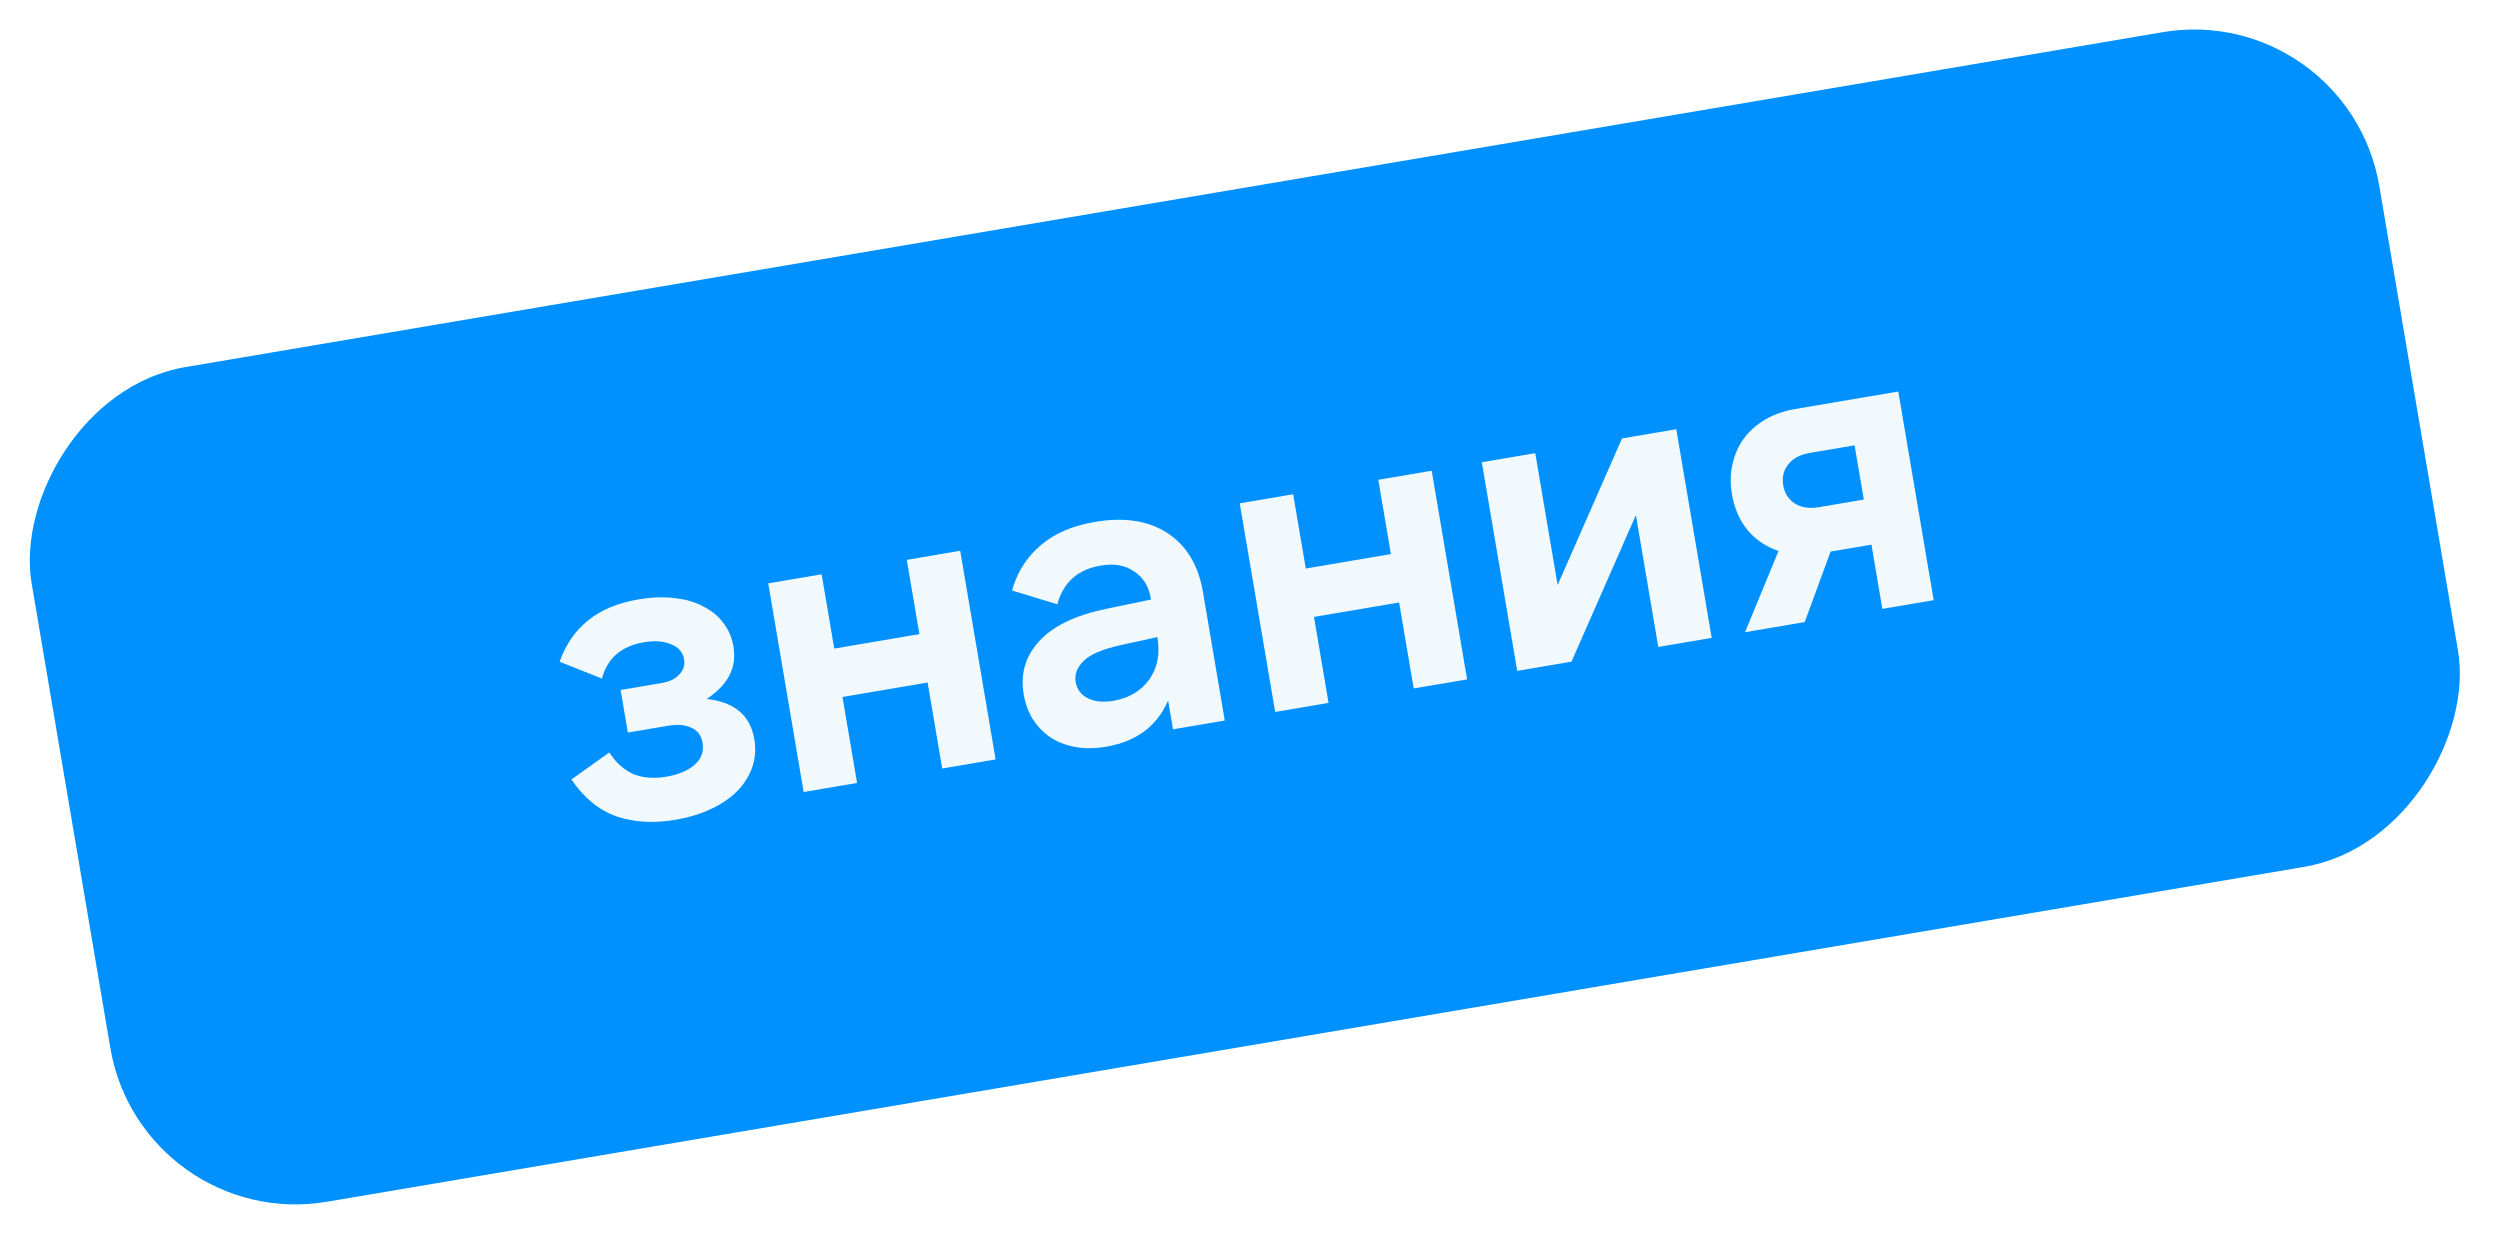 <?xml version="1.0" encoding="UTF-8"?> <svg xmlns="http://www.w3.org/2000/svg" width="84" height="42" viewBox="0 0 84 42" fill="none"><g filter="url(#filter0_b_340_3352)"><rect width="80" height="28.444" rx="6.311" transform="matrix(0.986 -0.167 -0.167 -0.986 4.761 41.433)" fill="#0091FF"></rect></g><path d="M22.689 27.546C21.97 27.668 21.314 27.631 20.723 27.433C20.13 27.226 19.622 26.812 19.199 26.191L20.473 25.282C20.683 25.612 20.945 25.852 21.259 26C21.58 26.138 21.96 26.17 22.4 26.095C22.792 26.028 23.102 25.899 23.329 25.706C23.564 25.503 23.656 25.252 23.605 24.953C23.564 24.71 23.439 24.543 23.232 24.454C23.032 24.353 22.769 24.33 22.441 24.386L21.095 24.614L20.853 23.184L22.227 22.951C22.498 22.905 22.698 22.808 22.827 22.661C22.965 22.513 23.018 22.345 22.986 22.158C22.945 21.915 22.796 21.743 22.538 21.643C22.29 21.541 21.989 21.52 21.633 21.58C20.876 21.709 20.407 22.115 20.225 22.8L18.802 22.234C19.01 21.65 19.331 21.187 19.763 20.845C20.194 20.493 20.76 20.257 21.461 20.138C21.891 20.065 22.287 20.051 22.651 20.095C23.012 20.13 23.331 20.22 23.605 20.365C23.888 20.5 24.116 20.683 24.29 20.913C24.473 21.141 24.591 21.41 24.643 21.718C24.705 22.083 24.659 22.408 24.506 22.694C24.361 22.978 24.108 23.242 23.746 23.486C24.677 23.588 25.209 24.036 25.344 24.831C25.401 25.167 25.378 25.484 25.275 25.78C25.171 26.077 25.001 26.346 24.763 26.588C24.533 26.82 24.24 27.019 23.883 27.185C23.536 27.35 23.138 27.47 22.689 27.546ZM32.263 18.506L33.453 25.517L31.658 25.822L31.168 22.933L28.307 23.419L28.798 26.307L27.003 26.612L25.813 19.601L27.607 19.297L28.031 21.792L30.892 21.307L30.468 18.811L32.263 18.506ZM38.887 21.407L37.705 21.665C37.055 21.804 36.62 21.988 36.399 22.218C36.186 22.437 36.101 22.668 36.142 22.911C36.185 23.163 36.322 23.347 36.553 23.462C36.784 23.576 37.068 23.605 37.404 23.548C37.928 23.459 38.33 23.223 38.611 22.838C38.89 22.445 38.983 21.972 38.889 21.421L38.887 21.407ZM39.413 24.505L39.249 23.538C38.876 24.399 38.18 24.917 37.161 25.09C36.778 25.155 36.427 25.156 36.109 25.095C35.791 25.034 35.512 24.922 35.273 24.761C35.043 24.598 34.85 24.395 34.694 24.152C34.546 23.908 34.447 23.636 34.397 23.337C34.279 22.645 34.452 22.049 34.915 21.547C35.376 21.036 36.132 20.672 37.182 20.455L38.673 20.145L38.663 20.088C38.597 19.696 38.412 19.4 38.109 19.202C37.813 18.992 37.437 18.926 36.979 19.004C36.212 19.134 35.728 19.567 35.526 20.304L34.005 19.841C34.172 19.235 34.486 18.735 34.947 18.339C35.407 17.934 36.021 17.666 36.787 17.536C37.778 17.368 38.593 17.494 39.232 17.915C39.871 18.335 40.266 18.994 40.419 19.891L41.152 24.21L39.413 24.505ZM48.105 15.817L49.295 22.828L47.501 23.132L47.01 20.244L44.15 20.729L44.64 23.618L42.846 23.922L41.655 16.912L43.45 16.607L43.874 19.103L46.734 18.617L46.311 16.121L48.105 15.817ZM51.584 15.226L52.336 19.657L54.5 14.731L56.323 14.422L57.513 21.433L55.718 21.737L54.966 17.306L52.802 22.232L50.979 22.542L49.789 15.531L51.584 15.226ZM62.314 14.963L60.814 15.217C60.487 15.273 60.244 15.401 60.086 15.601C59.927 15.801 59.871 16.036 59.917 16.307C59.963 16.578 60.094 16.782 60.309 16.919C60.525 17.055 60.796 17.096 61.123 17.04L62.624 16.785L62.314 14.963ZM60.318 13.743L63.782 13.155L64.972 20.166L63.247 20.459L62.881 18.3L61.507 18.533L60.639 20.902L58.634 21.242L59.758 18.513C59.339 18.372 58.992 18.138 58.715 17.81C58.447 17.48 58.273 17.077 58.192 16.6C58.132 16.245 58.138 15.912 58.21 15.602C58.281 15.282 58.406 14.996 58.584 14.745C58.772 14.492 59.01 14.278 59.298 14.104C59.595 13.929 59.935 13.809 60.318 13.743Z" fill="#F2F9FD"></path><defs><filter id="filter0_b_340_3352" x="-5.25" y="-5.25" width="94.132" height="51.932" filterUnits="userSpaceOnUse" color-interpolation-filters="sRGB"><feFlood flood-opacity="0" result="BackgroundImageFix"></feFlood><feGaussianBlur in="BackgroundImageFix" stdDeviation="3.193"></feGaussianBlur><feComposite in2="SourceAlpha" operator="in" result="effect1_backgroundBlur_340_3352"></feComposite><feBlend mode="normal" in="SourceGraphic" in2="effect1_backgroundBlur_340_3352" result="shape"></feBlend></filter></defs></svg> 